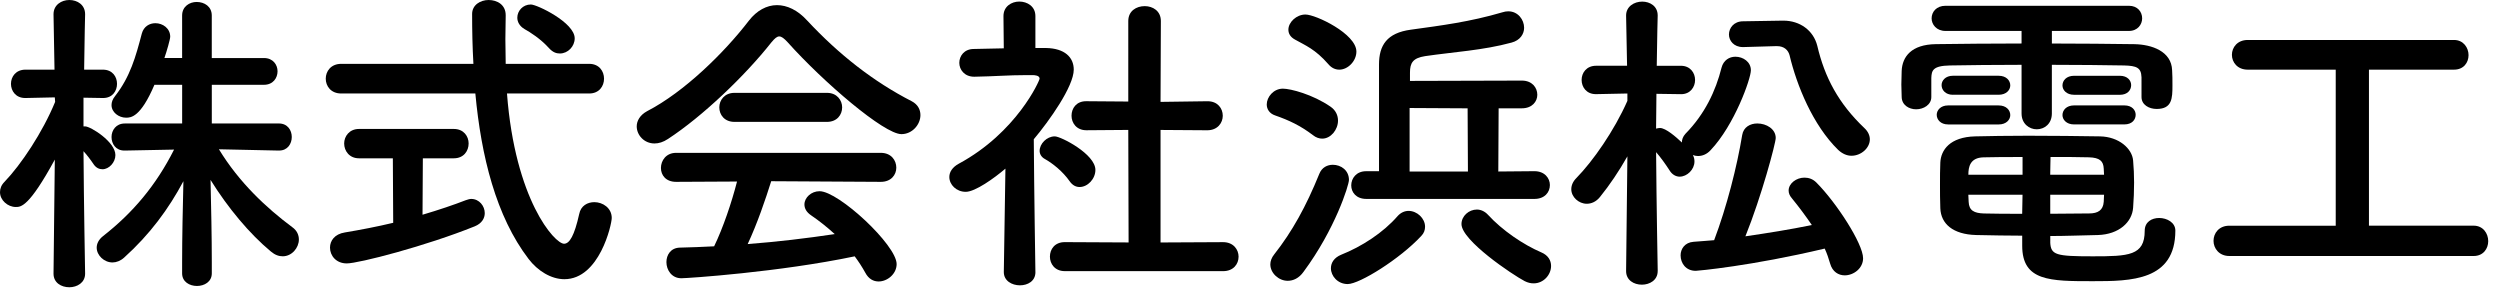 <?xml version="1.0" encoding="utf-8"?>
<!-- Generator: Adobe Illustrator 13.0.0, SVG Export Plug-In  -->
<!DOCTYPE svg PUBLIC "-//W3C//DTD SVG 1.1//EN" "http://www.w3.org/Graphics/SVG/1.1/DTD/svg11.dtd">
<svg version="1.1"
	 xmlns="http://www.w3.org/2000/svg" xmlns:xlink="http://www.w3.org/1999/xlink" xmlns:a="http://ns.adobe.com/AdobeSVGViewerExtensions/3.0/"
	 x="0px" y="0px" width="93px" height="11px" viewBox="0 0 93 11" enable-background="new 0 0 93 11" xml:space="preserve">
<defs>
</defs>
<path d="M3.166,10.182c0,0.336-0.3,0.504-0.587,0.504c-0.3,0-0.588-0.168-0.588-0.504V10.17l0.048-4.233
	C1.079,7.7,0.779,7.7,0.587,7.7C0.288,7.7,0,7.448,0,7.149c0-0.133,0.048-0.265,0.168-0.385C0.779,6.129,1.583,4.929,2.051,3.79
	L2.039,3.622L0.947,3.646H0.936c-0.348,0-0.528-0.264-0.528-0.527c0-0.264,0.18-0.528,0.54-0.528h1.08L1.991,0.54V0.528
	C1.991,0.18,2.291,0,2.579,0c0.3,0,0.587,0.18,0.587,0.528V0.54c0,0-0.024,0.959-0.036,2.051h0.695c0.36,0,0.528,0.264,0.528,0.528
	c0,0.264-0.168,0.527-0.516,0.527H3.826l-0.72-0.012v1.067c0.024,0,0.048,0,0.06,0c0.204,0,1.127,0.576,1.127,1.067
	c0,0.276-0.24,0.528-0.479,0.528c-0.12,0-0.24-0.048-0.336-0.192c-0.12-0.18-0.252-0.348-0.372-0.48
	c0.012,1.883,0.06,4.545,0.06,4.545V10.182z M10.374,5.601l-2.23-0.048c0.744,1.223,1.751,2.171,2.734,2.902
	c0.168,0.12,0.24,0.287,0.24,0.455c0,0.312-0.264,0.624-0.6,0.624c-0.144,0-0.288-0.048-0.444-0.18
	C9.283,8.696,8.479,7.736,7.832,6.692C7.855,7.676,7.879,8.815,7.879,9.75c0,0.145,0,0.288,0,0.42c0,0.312-0.276,0.468-0.552,0.468
	s-0.552-0.155-0.552-0.468c0-0.132,0-0.264,0-0.408c0-0.911,0.024-2.051,0.048-3.021C6.272,7.772,5.577,8.719,4.617,9.583
	c-0.132,0.12-0.288,0.18-0.432,0.18c-0.312,0-0.588-0.264-0.588-0.551c0-0.145,0.072-0.301,0.24-0.432
	c1.103-0.863,1.967-1.883,2.638-3.215L4.641,5.601H4.629c-0.324,0-0.48-0.252-0.48-0.504c0-0.251,0.168-0.503,0.492-0.503h2.135
	V3.154H5.745C5.229,4.366,4.869,4.378,4.689,4.378c-0.276,0-0.54-0.204-0.54-0.468c0-0.108,0.036-0.216,0.132-0.336
	c0.563-0.72,0.768-1.463,0.995-2.327c0.072-0.264,0.288-0.384,0.504-0.384c0.276,0,0.552,0.192,0.552,0.503
	c0,0.096-0.132,0.552-0.216,0.792h0.659V0.576c0-0.335,0.276-0.503,0.54-0.503c0.288,0,0.563,0.168,0.563,0.503v1.583h1.943
	c0.336,0,0.504,0.251,0.504,0.492c0,0.251-0.168,0.503-0.504,0.503H7.879v1.439h2.495c0.324,0,0.48,0.252,0.48,0.503
	c0,0.252-0.156,0.504-0.468,0.504H10.374z"/>
<path d="M18.86,3.478c0.3,3.958,1.775,5.589,2.123,5.589c0.204,0,0.384-0.3,0.563-1.104c0.06-0.312,0.312-0.443,0.564-0.443
	c0.312,0,0.647,0.216,0.647,0.588c0,0.24-0.456,2.278-1.763,2.278c-0.492,0-0.996-0.312-1.332-0.755
	c-1.211-1.584-1.763-3.826-1.979-6.153h-4.989c-0.384,0-0.576-0.275-0.576-0.551s0.192-0.552,0.576-0.552h4.917
	c-0.036-0.624-0.048-1.248-0.048-1.859C17.565,0.18,17.876,0,18.176,0c0.324,0,0.636,0.18,0.636,0.564c0,0.012,0,0.012,0,0.024
	c0,0.276-0.012,0.576-0.012,0.875c0,0.288,0.012,0.6,0.012,0.912h3.106c0.372,0,0.552,0.276,0.552,0.552s-0.18,0.551-0.552,0.551
	H18.86z M14.614,5.889h-1.259c-0.36,0-0.552-0.276-0.552-0.552c0-0.264,0.192-0.54,0.552-0.54h3.526c0.372,0,0.552,0.276,0.552,0.54
	c0,0.276-0.18,0.552-0.552,0.552H15.73l-0.012,2.099c0.612-0.18,1.175-0.372,1.607-0.54C17.397,7.424,17.469,7.4,17.529,7.4
	c0.3,0,0.504,0.265,0.504,0.528c0,0.191-0.108,0.383-0.372,0.491c-1.811,0.731-4.317,1.38-4.761,1.38
	c-0.396,0-0.624-0.289-0.624-0.588c0-0.252,0.168-0.504,0.552-0.564c0.576-0.096,1.199-0.215,1.799-0.359L14.614,5.889z
	 M20.431,1.799c-0.324-0.36-0.708-0.6-0.923-0.72c-0.18-0.108-0.264-0.264-0.264-0.42c0-0.252,0.204-0.492,0.504-0.492
	c0.228,0,1.631,0.672,1.631,1.259c0,0.3-0.252,0.564-0.552,0.564C20.695,1.991,20.563,1.943,20.431,1.799z"/>
<path d="M29.3,1.571c-0.132-0.144-0.228-0.216-0.312-0.216s-0.168,0.072-0.288,0.216c-0.983,1.248-2.566,2.758-3.85,3.598
	c-0.18,0.12-0.348,0.168-0.504,0.168c-0.384,0-0.66-0.312-0.66-0.636c0-0.204,0.12-0.42,0.384-0.564
	c1.391-0.719,2.878-2.183,3.79-3.37c0.288-0.372,0.66-0.576,1.043-0.576c0.372,0,0.768,0.18,1.127,0.576
	c1.175,1.259,2.458,2.267,3.886,2.999c0.228,0.12,0.324,0.312,0.324,0.516c0,0.348-0.3,0.708-0.708,0.708
	C32.887,4.989,30.632,3.059,29.3,1.571z M28.689,6.741c-0.216,0.684-0.516,1.57-0.875,2.338c1.103-0.084,2.195-0.215,3.238-0.371
	c-0.276-0.252-0.576-0.492-0.875-0.695c-0.18-0.121-0.252-0.264-0.252-0.408c0-0.252,0.252-0.492,0.563-0.492
	c0.708,0,2.867,2.004,2.867,2.711c0,0.359-0.336,0.647-0.672,0.647c-0.192,0-0.372-0.096-0.492-0.323
	c-0.12-0.217-0.252-0.42-0.396-0.612c-2.806,0.588-6.212,0.815-6.452,0.815c-0.36,0-0.552-0.312-0.552-0.6
	c0-0.264,0.156-0.527,0.492-0.539c0.42-0.012,0.852-0.024,1.283-0.049c0.336-0.695,0.648-1.619,0.852-2.41l-2.267,0.012
	c-0.384,0-0.564-0.252-0.564-0.516c0-0.276,0.192-0.563,0.564-0.563h7.616c0.384,0,0.576,0.276,0.576,0.552
	c0,0.264-0.192,0.527-0.576,0.527L28.689,6.741z M27.322,4.534c-0.372,0-0.564-0.264-0.564-0.54c0-0.264,0.192-0.54,0.564-0.54
	h3.442c0.372,0,0.564,0.276,0.564,0.54c0,0.276-0.192,0.54-0.564,0.54H27.322z"/>
<path d="M38.518,10.123c0,0.336-0.288,0.491-0.576,0.491c-0.3,0-0.6-0.168-0.6-0.491v-0.012l0.06-3.838
	c-0.42,0.359-1.127,0.863-1.476,0.863c-0.348,0-0.611-0.264-0.611-0.552c0-0.18,0.108-0.36,0.348-0.492
	c2.159-1.164,3.01-3.094,3.01-3.166c0-0.12-0.18-0.132-0.264-0.132c-0.072,0-0.144,0-0.216,0c-0.684,0-1.199,0.048-1.943,0.06
	h-0.012c-0.36,0-0.552-0.264-0.552-0.516s0.18-0.516,0.54-0.516c0.372-0.012,0.743-0.012,1.115-0.024l-0.012-1.2
	c0-0.359,0.3-0.54,0.588-0.54c0.3,0,0.6,0.18,0.6,0.54v1.188h0.396c0.695,0.012,1.031,0.348,1.031,0.804
	c0,0.624-0.912,1.907-1.487,2.59c0.012,1.859,0.06,4.93,0.06,4.93V10.123z M39.79,6.741c-0.252-0.36-0.624-0.66-0.924-0.828
	c-0.132-0.072-0.192-0.192-0.192-0.3c0-0.264,0.264-0.54,0.564-0.54c0.228,0,1.511,0.66,1.511,1.248
	c0,0.336-0.288,0.636-0.588,0.636C40.029,6.957,39.897,6.897,39.79,6.741z M39.609,10.086c-0.372,0-0.552-0.275-0.552-0.539
	c0-0.276,0.18-0.54,0.552-0.54l2.375,0.012l-0.012-4.186l-1.559,0.012c-0.372,0-0.552-0.276-0.552-0.54c0-0.276,0.18-0.54,0.54-0.54
	h0.012l1.559,0.012V0.78c0-0.372,0.3-0.552,0.612-0.552c0.3,0,0.6,0.18,0.6,0.552l-0.012,3.01l1.739-0.024h0.012
	c0.372,0,0.564,0.264,0.564,0.54c0,0.264-0.192,0.54-0.576,0.54l-1.739-0.012v4.186l2.327-0.012c0.384,0,0.576,0.276,0.576,0.54
	c0,0.275-0.192,0.539-0.576,0.539H39.609z"/>
<path d="M48.838,5.025c-0.456-0.348-0.887-0.552-1.403-0.731c-0.216-0.072-0.312-0.24-0.312-0.408c0-0.276,0.252-0.588,0.6-0.588
	c0.288,0,1.115,0.216,1.775,0.672c0.192,0.132,0.276,0.324,0.276,0.516c0,0.335-0.264,0.671-0.587,0.671
	C49.079,5.157,48.958,5.122,48.838,5.025z M47.903,10.446c-0.335,0-0.647-0.287-0.647-0.611c0-0.119,0.048-0.252,0.144-0.371
	c0.671-0.852,1.187-1.787,1.679-2.999c0.096-0.24,0.3-0.335,0.503-0.335c0.3,0,0.599,0.204,0.599,0.563
	c0,0.192-0.515,1.836-1.69,3.419C48.323,10.35,48.107,10.446,47.903,10.446z M49.414,2.387c-0.492-0.563-0.852-0.695-1.235-0.912
	c-0.18-0.096-0.251-0.228-0.251-0.372c0-0.276,0.3-0.563,0.635-0.563c0.384,0,1.895,0.719,1.895,1.379
	c0,0.348-0.312,0.672-0.636,0.672C49.678,2.591,49.534,2.531,49.414,2.387z M50.134,10.567c-0.372,0-0.624-0.301-0.624-0.588
	c0-0.204,0.12-0.396,0.384-0.504c0.756-0.3,1.559-0.816,2.099-1.439c0.12-0.132,0.265-0.191,0.407-0.191
	c0.312,0,0.612,0.275,0.612,0.588c0,0.119-0.036,0.239-0.144,0.348C52.077,9.631,50.578,10.567,50.134,10.567z M50.83,7.4
	c-0.384,0-0.564-0.251-0.564-0.503c0-0.265,0.192-0.528,0.553-0.528h0.012h0.468c0,0,0,0,0-3.97c0-0.708,0.288-1.175,1.187-1.295
	c1.128-0.156,2.184-0.288,3.406-0.647c0.072-0.024,0.145-0.036,0.217-0.036c0.359,0,0.588,0.312,0.588,0.612
	c0,0.228-0.145,0.468-0.469,0.552c-1.055,0.288-2.158,0.348-3.214,0.503c-0.456,0.072-0.563,0.252-0.563,0.612V3.01l4.162-0.012
	c0.383,0,0.575,0.264,0.575,0.528c0,0.251-0.192,0.503-0.575,0.503h-0.864l-0.012,2.351l1.343-0.012
	c0.385,0,0.576,0.264,0.576,0.516c0,0.265-0.191,0.516-0.576,0.516H50.83z M54.595,4.03l-2.158-0.012v2.363h2.17L54.595,4.03z
	 M56.718,10.458c-0.456-0.239-2.351-1.511-2.351-2.123c0-0.3,0.276-0.54,0.575-0.54c0.133,0,0.288,0.061,0.408,0.192
	c0.539,0.588,1.319,1.115,1.99,1.403c0.252,0.107,0.36,0.3,0.36,0.504c0,0.324-0.276,0.647-0.647,0.647
	C56.947,10.542,56.838,10.518,56.718,10.458z"/>
<path d="M61.666,10.086c0,0.336-0.299,0.504-0.587,0.504c-0.3,0-0.588-0.168-0.588-0.504v-0.012l0.048-4.258
	c-0.312,0.552-0.66,1.067-1.02,1.512c-0.144,0.18-0.324,0.252-0.492,0.252c-0.299,0-0.575-0.252-0.575-0.54
	c0-0.144,0.06-0.288,0.192-0.42c0.611-0.624,1.402-1.751,1.895-2.867V3.478l-1.163,0.024h-0.013c-0.348,0-0.527-0.264-0.527-0.528
	c0-0.264,0.18-0.528,0.54-0.528h1.151l-0.036-1.859V0.576c0-0.335,0.3-0.516,0.6-0.516c0.288,0,0.575,0.168,0.575,0.516v0.012
	c0,0-0.023,0.852-0.035,1.859h0.899c0.348,0,0.527,0.264,0.527,0.528c0,0.264-0.18,0.528-0.516,0.528H62.53L61.619,3.49
	c0,0.468-0.013,0.923-0.013,1.295c0.048-0.012,0.097-0.024,0.144-0.024c0.217,0,0.6,0.335,0.816,0.54
	c0-0.108,0.035-0.216,0.132-0.324c0.72-0.732,1.127-1.595,1.343-2.459c0.072-0.276,0.288-0.408,0.516-0.408
	c0.288,0,0.576,0.192,0.576,0.504s-0.611,2.039-1.5,2.974c-0.143,0.156-0.311,0.216-0.467,0.216c-0.061,0-0.133-0.012-0.192-0.036
	c0.048,0.084,0.06,0.168,0.06,0.24c0,0.3-0.275,0.564-0.551,0.564c-0.133,0-0.276-0.072-0.372-0.228
	c-0.155-0.24-0.336-0.492-0.504-0.684c0.013,1.859,0.06,4.414,0.06,4.414V10.086z M63.082,10.075c-0.372,0-0.564-0.288-0.564-0.576
	c0-0.239,0.156-0.479,0.48-0.504c0.264-0.023,0.504-0.035,0.768-0.06c0.468-1.235,0.852-2.746,1.043-3.91
	c0.049-0.3,0.301-0.432,0.564-0.432c0.336,0,0.684,0.204,0.684,0.54c0,0.192-0.528,2.171-1.128,3.658
	c0.827-0.12,1.655-0.252,2.471-0.42c-0.228-0.336-0.479-0.672-0.743-0.996c-0.084-0.096-0.12-0.191-0.12-0.287
	c0-0.264,0.288-0.48,0.587-0.48c0.156,0,0.312,0.049,0.444,0.181c0.743,0.743,1.739,2.278,1.739,2.818
	c0,0.372-0.348,0.636-0.684,0.636c-0.229,0-0.456-0.132-0.54-0.432c-0.06-0.204-0.12-0.385-0.204-0.564
	C65.156,9.895,63.141,10.075,63.082,10.075z M64.857,1.751c-0.013,0-0.013,0-0.024,0c-0.336,0-0.516-0.24-0.516-0.467
	c0-0.24,0.18-0.492,0.527-0.492l1.464-0.024c0.012,0,0.023,0,0.035,0c0.611,0,1.115,0.36,1.26,0.936
	c0.275,1.175,0.791,2.147,1.751,3.059c0.144,0.132,0.204,0.288,0.204,0.419c0,0.324-0.324,0.612-0.684,0.612
	c-0.168,0-0.336-0.072-0.492-0.216c-0.947-0.923-1.547-2.411-1.811-3.526c-0.049-0.18-0.192-0.336-0.469-0.336
	c-0.012,0-0.023,0-0.035,0L64.857,1.751z"/>
<path d="M79.663,2.867c-0.012-0.348-0.18-0.42-0.647-0.432c-0.72-0.012-1.691-0.024-2.687-0.024v1.811
	c0,0.384-0.276,0.588-0.563,0.588c-0.275,0-0.564-0.204-0.564-0.588V2.411c-1.007,0-1.967,0.012-2.662,0.024
	c-0.647,0.012-0.684,0.191-0.695,0.467c0,0,0,0,0,0.696V3.61c0,0.288-0.288,0.456-0.564,0.456c-0.264,0-0.539-0.156-0.539-0.468
	c0-0.144-0.012-0.3-0.012-0.456c0-0.156,0.012-0.324,0.012-0.504c0.023-0.528,0.359-0.983,1.271-0.996
	c0.959-0.012,2.062-0.024,3.189-0.024V1.151h-2.83c-0.336,0-0.516-0.24-0.516-0.468c0-0.24,0.18-0.468,0.516-0.468h6.824
	c0.324,0,0.492,0.228,0.492,0.468c0,0.228-0.168,0.468-0.492,0.468h-2.866v0.468c1.079,0,2.135,0.012,3.07,0.024
	c0.647,0.012,1.38,0.264,1.403,0.972c0.012,0.156,0.012,0.372,0.012,0.563c0,0.48-0.012,0.875-0.588,0.875
	c-0.287,0-0.563-0.156-0.563-0.443c0-0.012,0-0.012,0-0.024V2.867z M72.466,4.629c-0.275,0-0.42-0.18-0.42-0.359
	c0-0.168,0.145-0.348,0.42-0.348h1.883c0.289,0,0.433,0.18,0.433,0.36c0,0.168-0.144,0.348-0.433,0.348H72.466z M76.269,9.019
	c0.023,0.468,0.215,0.516,1.583,0.516c1.331,0,1.931-0.024,1.931-0.947c0-0.336,0.264-0.479,0.539-0.479
	c0.289,0,0.601,0.168,0.601,0.468c0,1.87-1.655,1.883-3.07,1.883c-1.595,0-2.627,0-2.627-1.319V8.767
	c-0.54,0-1.091-0.012-1.715-0.024c-0.864-0.023-1.308-0.419-1.331-0.994c-0.012-0.301-0.012-0.6-0.012-0.876
	c0-0.288,0-0.564,0.012-0.828c0.023-0.468,0.359-0.948,1.295-0.972c0.504-0.012,1.211-0.024,1.967-0.024
	c0.924,0,1.907,0.012,2.675,0.024c0.708,0.012,1.199,0.456,1.235,0.899c0.023,0.264,0.036,0.54,0.036,0.816
	c0,0.312-0.013,0.636-0.036,0.936c-0.036,0.54-0.527,0.995-1.307,1.019c-0.648,0.013-1.212,0.037-1.775,0.037V9.019z M72.646,3.526
	c-0.275,0-0.419-0.18-0.419-0.36c0-0.168,0.144-0.348,0.419-0.348h1.703c0.289,0,0.433,0.18,0.433,0.359
	c0,0.168-0.144,0.348-0.433,0.348H72.646z M75.238,5.841c-0.54,0-1.057,0-1.451,0.012c-0.504,0.012-0.564,0.36-0.564,0.647h2.016
	V5.841z M75.238,7.245h-2.016c0,0.084,0.012,0.18,0.012,0.264c0.013,0.324,0.205,0.42,0.564,0.432
	c0.432,0.012,0.911,0.012,1.427,0.012L75.238,7.245z M78.271,6.5c0-0.072-0.012-0.156-0.012-0.228
	c-0.012-0.276-0.144-0.408-0.551-0.42c-0.373-0.012-0.889-0.012-1.428-0.012c0,0.168-0.012,0.396-0.012,0.66H78.271z M76.269,7.245
	v0.707c0.504,0,0.995-0.012,1.451-0.012c0.324,0,0.516-0.12,0.539-0.432c0-0.084,0.012-0.18,0.012-0.264H76.269z M77.156,3.526
	c-0.287,0-0.432-0.18-0.432-0.348c0-0.18,0.145-0.359,0.432-0.359h1.703c0.288,0,0.42,0.18,0.42,0.348c0,0.18-0.132,0.36-0.42,0.36
	H77.156z M77.156,4.629c-0.287,0-0.432-0.18-0.432-0.348c0-0.18,0.145-0.36,0.432-0.36h1.871c0.288,0,0.42,0.18,0.42,0.348
	c0,0.18-0.132,0.359-0.42,0.359H77.156z"/>
<path d="M82.931,9.523c-0.384,0-0.588-0.288-0.588-0.563c0-0.288,0.204-0.564,0.588-0.564h3.958V2.591h-3.274
	c-0.384,0-0.588-0.276-0.588-0.552s0.204-0.552,0.588-0.552h7.676c0.348,0,0.539,0.288,0.539,0.564c0,0.275-0.18,0.54-0.539,0.54
	h-3.166v5.804h3.897c0.349,0,0.54,0.289,0.54,0.576c0,0.275-0.18,0.552-0.54,0.552H82.931z"/>
</svg>
